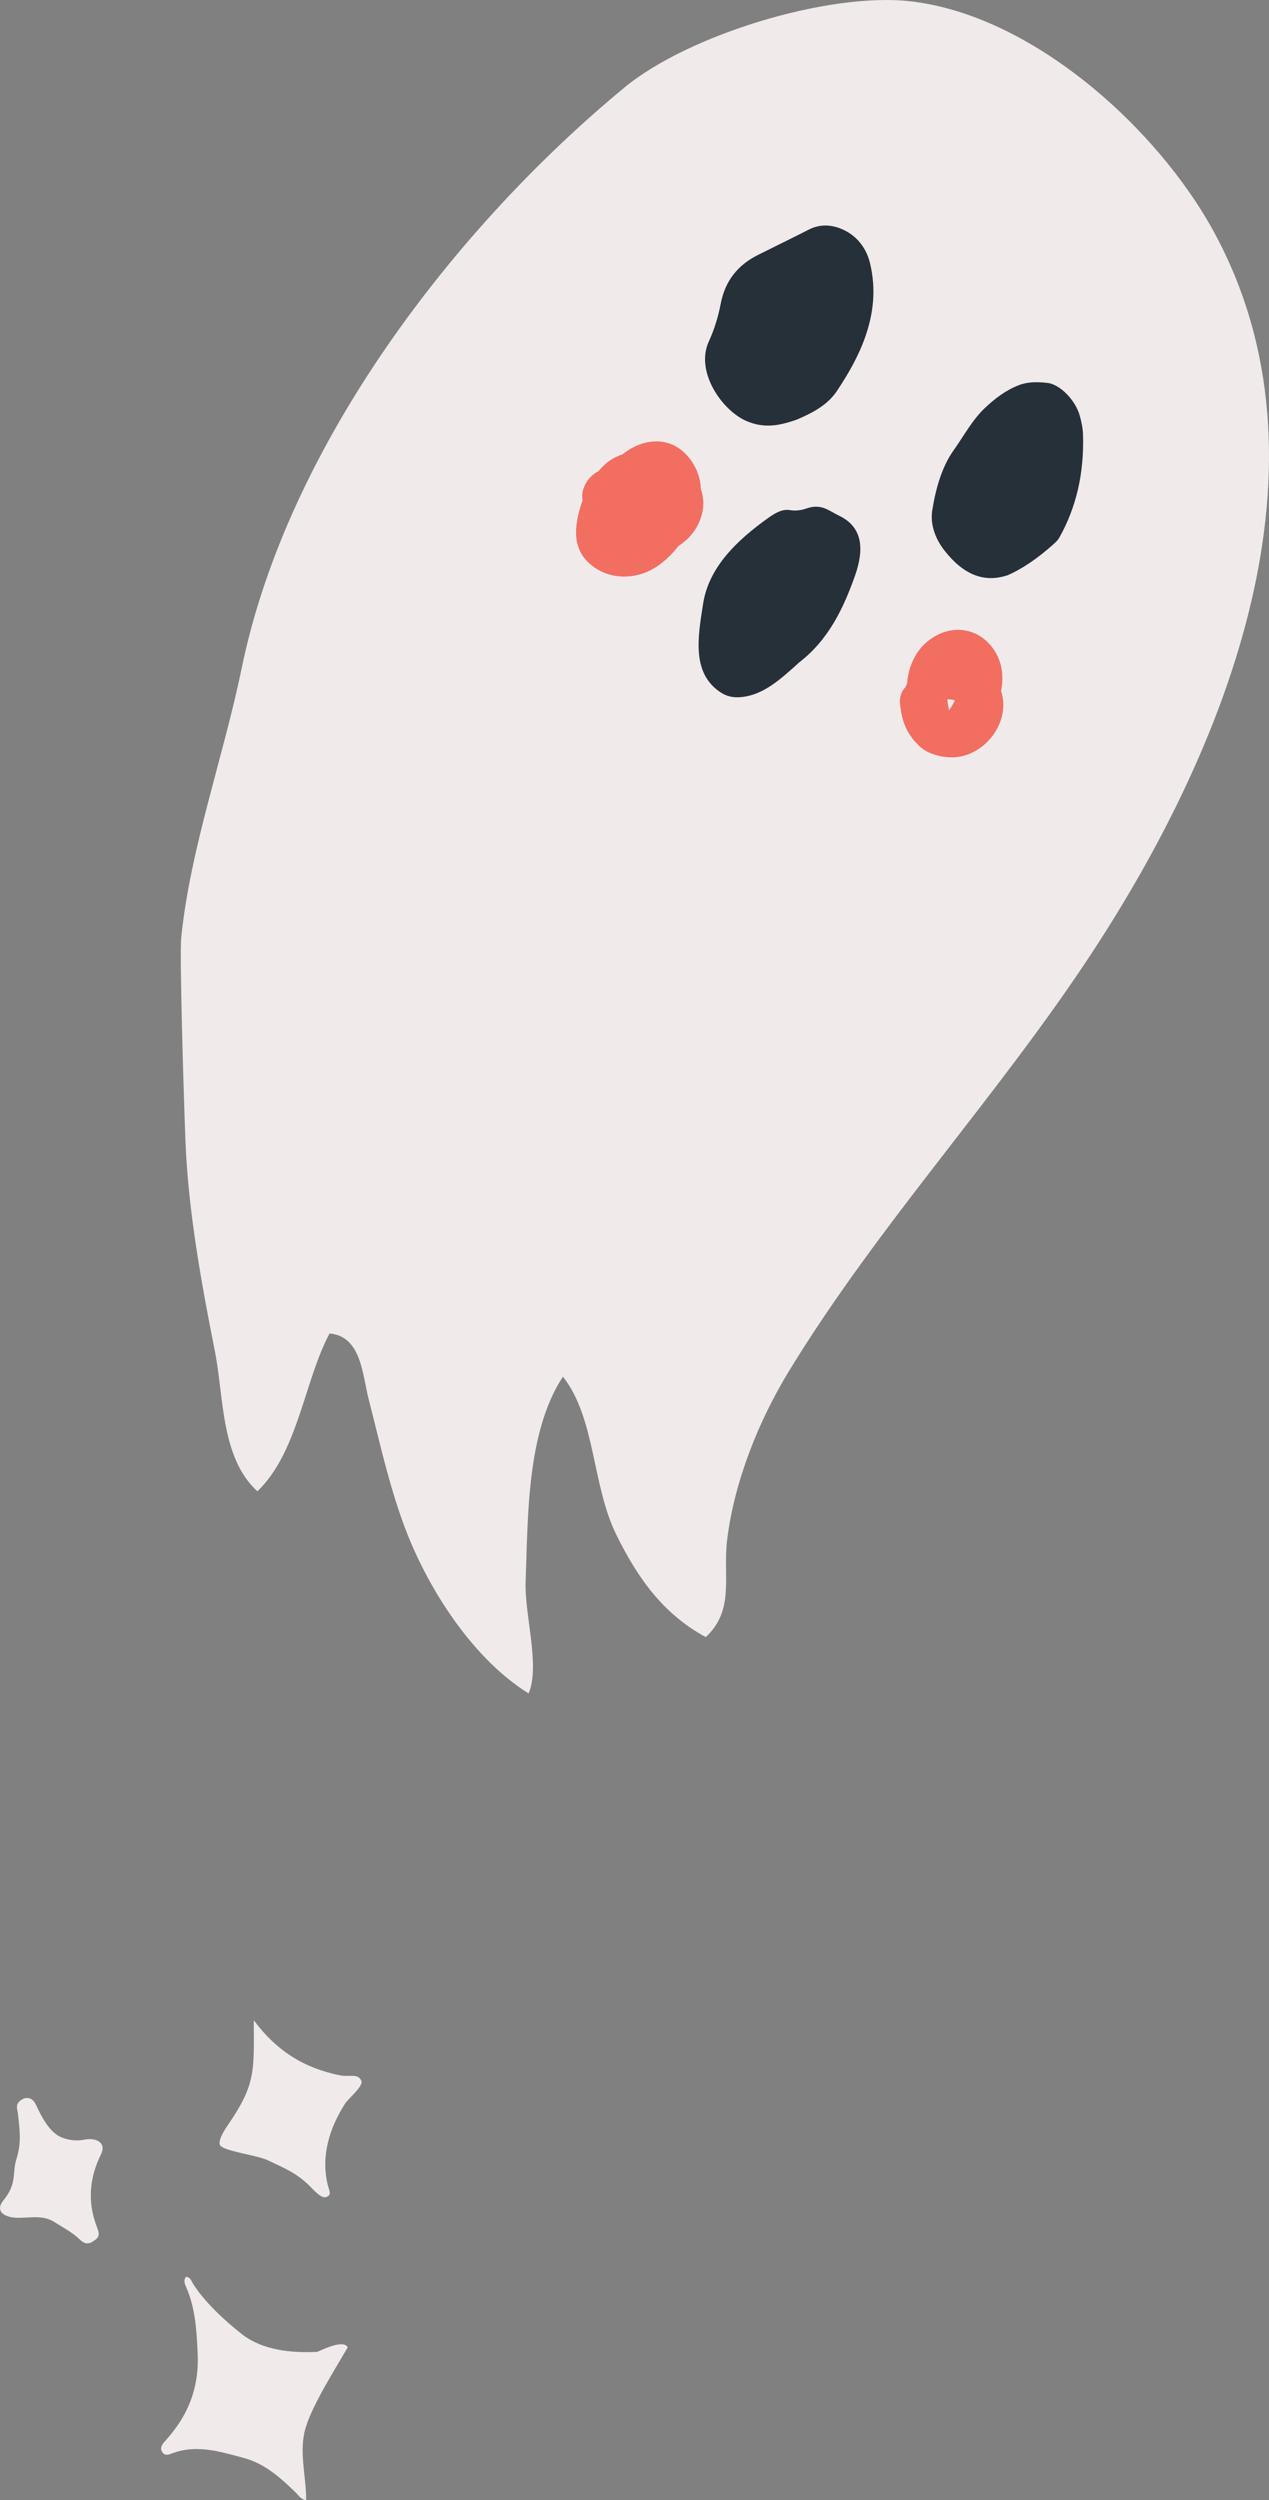 <?xml version="1.0" encoding="UTF-8"?>
<svg xmlns="http://www.w3.org/2000/svg" id="Layer_2" data-name="Layer 2" viewBox="0 0 336.43 662.56">
  <rect x="0" y="0" width="336.43" height="662.56" fill="#808080" stroke="none"/>
  <defs>
    <style>
      .cls-1 {
        fill: #253039;
      }

      .cls-1, .cls-2, .cls-3 {
        stroke-width: 0px;
      }

      .cls-2 {
        fill: #f1eaea;
      }

      .cls-3 {
        fill: #f26e61;
      }
    </style>
  </defs>
  <g id="Layer_1-2" data-name="Layer 1">
    <g>
      <g>
        <path class="cls-2" d="m49.3,603.35c1.18.08,1.41,1.08,1.85,1.79,2.94,4.76,8.55,9.95,12.94,13.38,5.52,4.33,13.18,5.06,19.95,4.72.43-.02,6.92-3.57,8.14-1.2-3.33,5.78-9.17,14.96-11.08,21.07-1.99,6.36.07,12.78.08,19.45-1.48-.24-2.01-1.29-2.77-2.03-4.01-3.88-8.17-7.66-13.7-9.15-6.3-1.69-12.64-3.74-19.24-1.18-.82.32-1.81.63-2.44-.39-.67-1.06-.14-1.95.58-2.75,2.06-2.28,3.91-4.69,5.36-7.42,2.7-5.05,3.71-10.46,3.43-16.1-.28-5.89-.59-11.79-2.99-17.33-.36-.83-.89-1.85-.1-2.86Z"></path>
        <path class="cls-2" d="m67.34,535.44c5.95,7.99,13.16,12.56,22.72,14.51,2.59.53,4.89-.63,5.76,1.51.54,1.39-3.53,4.72-4.3,5.94-4.24,6.6-6.45,14.04-4.65,21.5.44,1.81,1.19,2.78-.46,3.34-1.31.44-3.52-2.19-4.39-3.03-3.52-3.44-6.45-4.55-11.02-6.74-2.9-1.39-11.84-2.4-12.68-4.04-.79-1.53,2.46-5.78,3.37-7.2,3.21-4.99,5.12-8.89,5.48-14.99.3-4.94-.01-11.04.16-10.8Z"></path>
        <path class="cls-2" d="m24.95,593.76c-1.31,1.01-2.47,1.02-3.81-.3-1.94-1.9-4.4-3.13-6.68-4.6-3.02-1.95-6.37-1.13-9.59-1.14-3.78-.01-6.31-1.77-3.94-4.66,3.67-4.48,2.26-7.21,3.4-10.82,1.37-4.33.93-7.6.43-12.06-.12-1.1-.69-2.2.29-3.2,1.52-1.55,3.46-1.36,4.43.69,1.43,3.04,3.55,7.41,6.86,8.75,1.94.79,4.12.99,6.17.57,2.66-.54,5.87.63,4.27,3.88-3.03,6.15-3.64,12.48-1.2,18.99.51,1.36,1.26,2.82-.62,3.89Z"></path>
      </g>
      <g>
        <path class="cls-2" d="m49.17,302.47c.74,18.42,4.2,37.5,7.81,55.66,2.39,12.01,1.52,28.19,11.26,37.06,10.8-10.33,12.5-29.55,19.14-41.82,8.42.75,8.68,10.86,10.34,17.33,3.22,12.53,6.22,26.61,11.5,38.77,6.41,14.77,17.27,30.76,30.91,39.29,3.14-7.2-1.09-20.91-.78-29.42.63-17.29.25-39.89,9.89-54.52,8.67,10.97,7.67,28.66,14.12,41.81,5.65,11.52,12.49,21.12,23.75,27.2,7.8-7.26,4.46-16.15,5.68-25.9,1.92-15.4,8.32-31.38,16.34-44.53,23.85-39.08,55.58-73.06,80.63-111.32,35.27-53.87,65.79-128.82,32.03-190.69C306.76,33.83,273.64,4,241.33.34c-21.65-2.45-58.77,8.82-75.74,22.82-45.2,37.3-89.4,95-101.52,153.93-4.84,23.53-13.65,47.77-16.03,71.44-.48,4.74.75,44.57,1.13,53.93Z"></path>
        <path class="cls-1" d="m266.95,152.49c-6.16,2-11.61-.28-16.54-6.58-2.65-3.38-3.82-7.21-3.25-10.72.96-5.93,2.6-11.55,5.62-15.8,2.71-3.81,5-8.14,8.33-11.27,2.67-2.52,5.54-4.71,8.97-6.04,2.35-.92,4.89-.91,7.58-.61,3.4.38,7.43,4.57,8.59,8.64.48,1.71.81,3.35.87,5.02.34,10.62-1.94,19.58-6.24,27.27-.5.9-1.29,1.55-2.02,2.2-3.79,3.33-7.86,6.2-11.88,7.9Z"></path>
        <path class="cls-1" d="m211.24,111.2c-4.29,1.48-8.51,2.52-13.48.31-6.39-2.84-13.51-13.03-9.84-21.03,1.44-3.13,2.48-6.49,3.16-10.02,1.18-6.18,4.66-10.28,9.81-12.87,4.52-2.27,9.08-4.47,13.58-6.77,3.11-1.59,6.57-1.35,9.89.46,3.22,1.75,5.45,4.83,6.32,8.57,1.64,6.96.83,13.32-1.26,19.34-1.82,5.24-4.54,9.88-7.48,14.33-2.57,3.89-6.62,5.92-10.7,7.68Z"></path>
        <path class="cls-1" d="m211.83,175.57c-5.05,4.62-9.51,8.54-15.13,9.14-2.36.25-4.11-.16-5.87-1.37-7.4-5.07-5.86-14.33-4.42-23.4,1.52-9.57,8.78-16.65,17.37-22.77,1.84-1.31,3.73-2.33,5.66-1.99,1.35.24,2.82.1,4.38-.44,3.96-1.38,5.96.64,8.59,1.9,6.16,2.93,6.85,8.62,4.26,15.93-3.04,8.56-6.97,16.97-14.85,23.01Z"></path>
        <path class="cls-3" d="m174.13,116.97c-3.4-.02-6.51,1.37-9.11,3.45-1.03.34-2.05.78-3.04,1.42-1.27.82-2.36,1.86-3.33,3.03-1.47.75-2.74,1.94-3.58,3.68-.69,1.42-.84,2.78-.63,4.08-.1.29-.21.57-.3.85-1.6,5-2.61,10.75,1.29,15.01,3.72,4.07,9.5,5.22,14.66,3.59,3.95-1.25,7.23-4.13,9.79-7.4,3.47-2.22,6.03-5.76,6.52-10.19.19-1.69-.05-3.33-.6-4.88-.04-.91-.13-1.82-.36-2.73-1.33-5.27-5.57-9.88-11.3-9.91Z"></path>
        <g>
          <path class="cls-3" d="m252.53,166.99c-3.79.49-7.49,3.01-9.51,6.23-1.55,2.47-2.32,5.17-2.55,7.96-.15.29-.3.58-.42.89-1.05,1.12-1.61,2.66-1.45,4.37.3,3.21,1.11,6.37,3.02,8.85.04.06.07.13.12.19.39.57.84,1.07,1.31,1.54.53.58,1.1,1.12,1.78,1.58.99.67,2.08,1.15,3.21,1.46.05.02.11.04.16.05.1.02.19.05.29.07,1.43.4,2.93.58,4.46.5,7.74-.4,14.2-8.27,12.87-15.92-.1-.57-.24-1.12-.41-1.66.62-3.22.42-6.59-1.1-9.55-2.26-4.42-6.73-7.21-11.77-6.56Zm-1.37,18.66c-.01-.09-.02-.18-.03-.27.16-.02.33-.04.49-.07.29.03.58.06.87.1.1.04.21.09.31.14-.15-.11,0-.12.23.06.04.03.07.06.11.08,0,0,0,0,0,0,0,0,0,0,0,0,0,0,.02.01.02.02,0,0-.02,0-.03,0,0,0,0,0,0,.01-.02.04-.05.09-.08.15-.14.28-.31.55-.46.82-.25.43-.51.86-.79,1.27-.06.09-.13.17-.19.26-.16-.86-.34-1.71-.46-2.57Z"></path>
          <path class="cls-3" d="m253.14,185.7s0,0,0,0c-.12-.05-.23-.09-.34-.15.06.04.17.09.34.16,0,0,0,0,0,0Z"></path>
          <path class="cls-3" d="m253.91,177.51s0,0,0,0c.03.01.05.02.12.03,0,0,.01,0,.02,0,.01,0,.01,0,.02,0-.06,0-.11-.02-.17-.03Z"></path>
          <path class="cls-3" d="m253.09,189.16s-.08.06-.11.09c.04-.03.08-.06.12-.1,0,0,0,0-.01,0Z"></path>
        </g>
      </g>
    </g>
  </g>
</svg>
